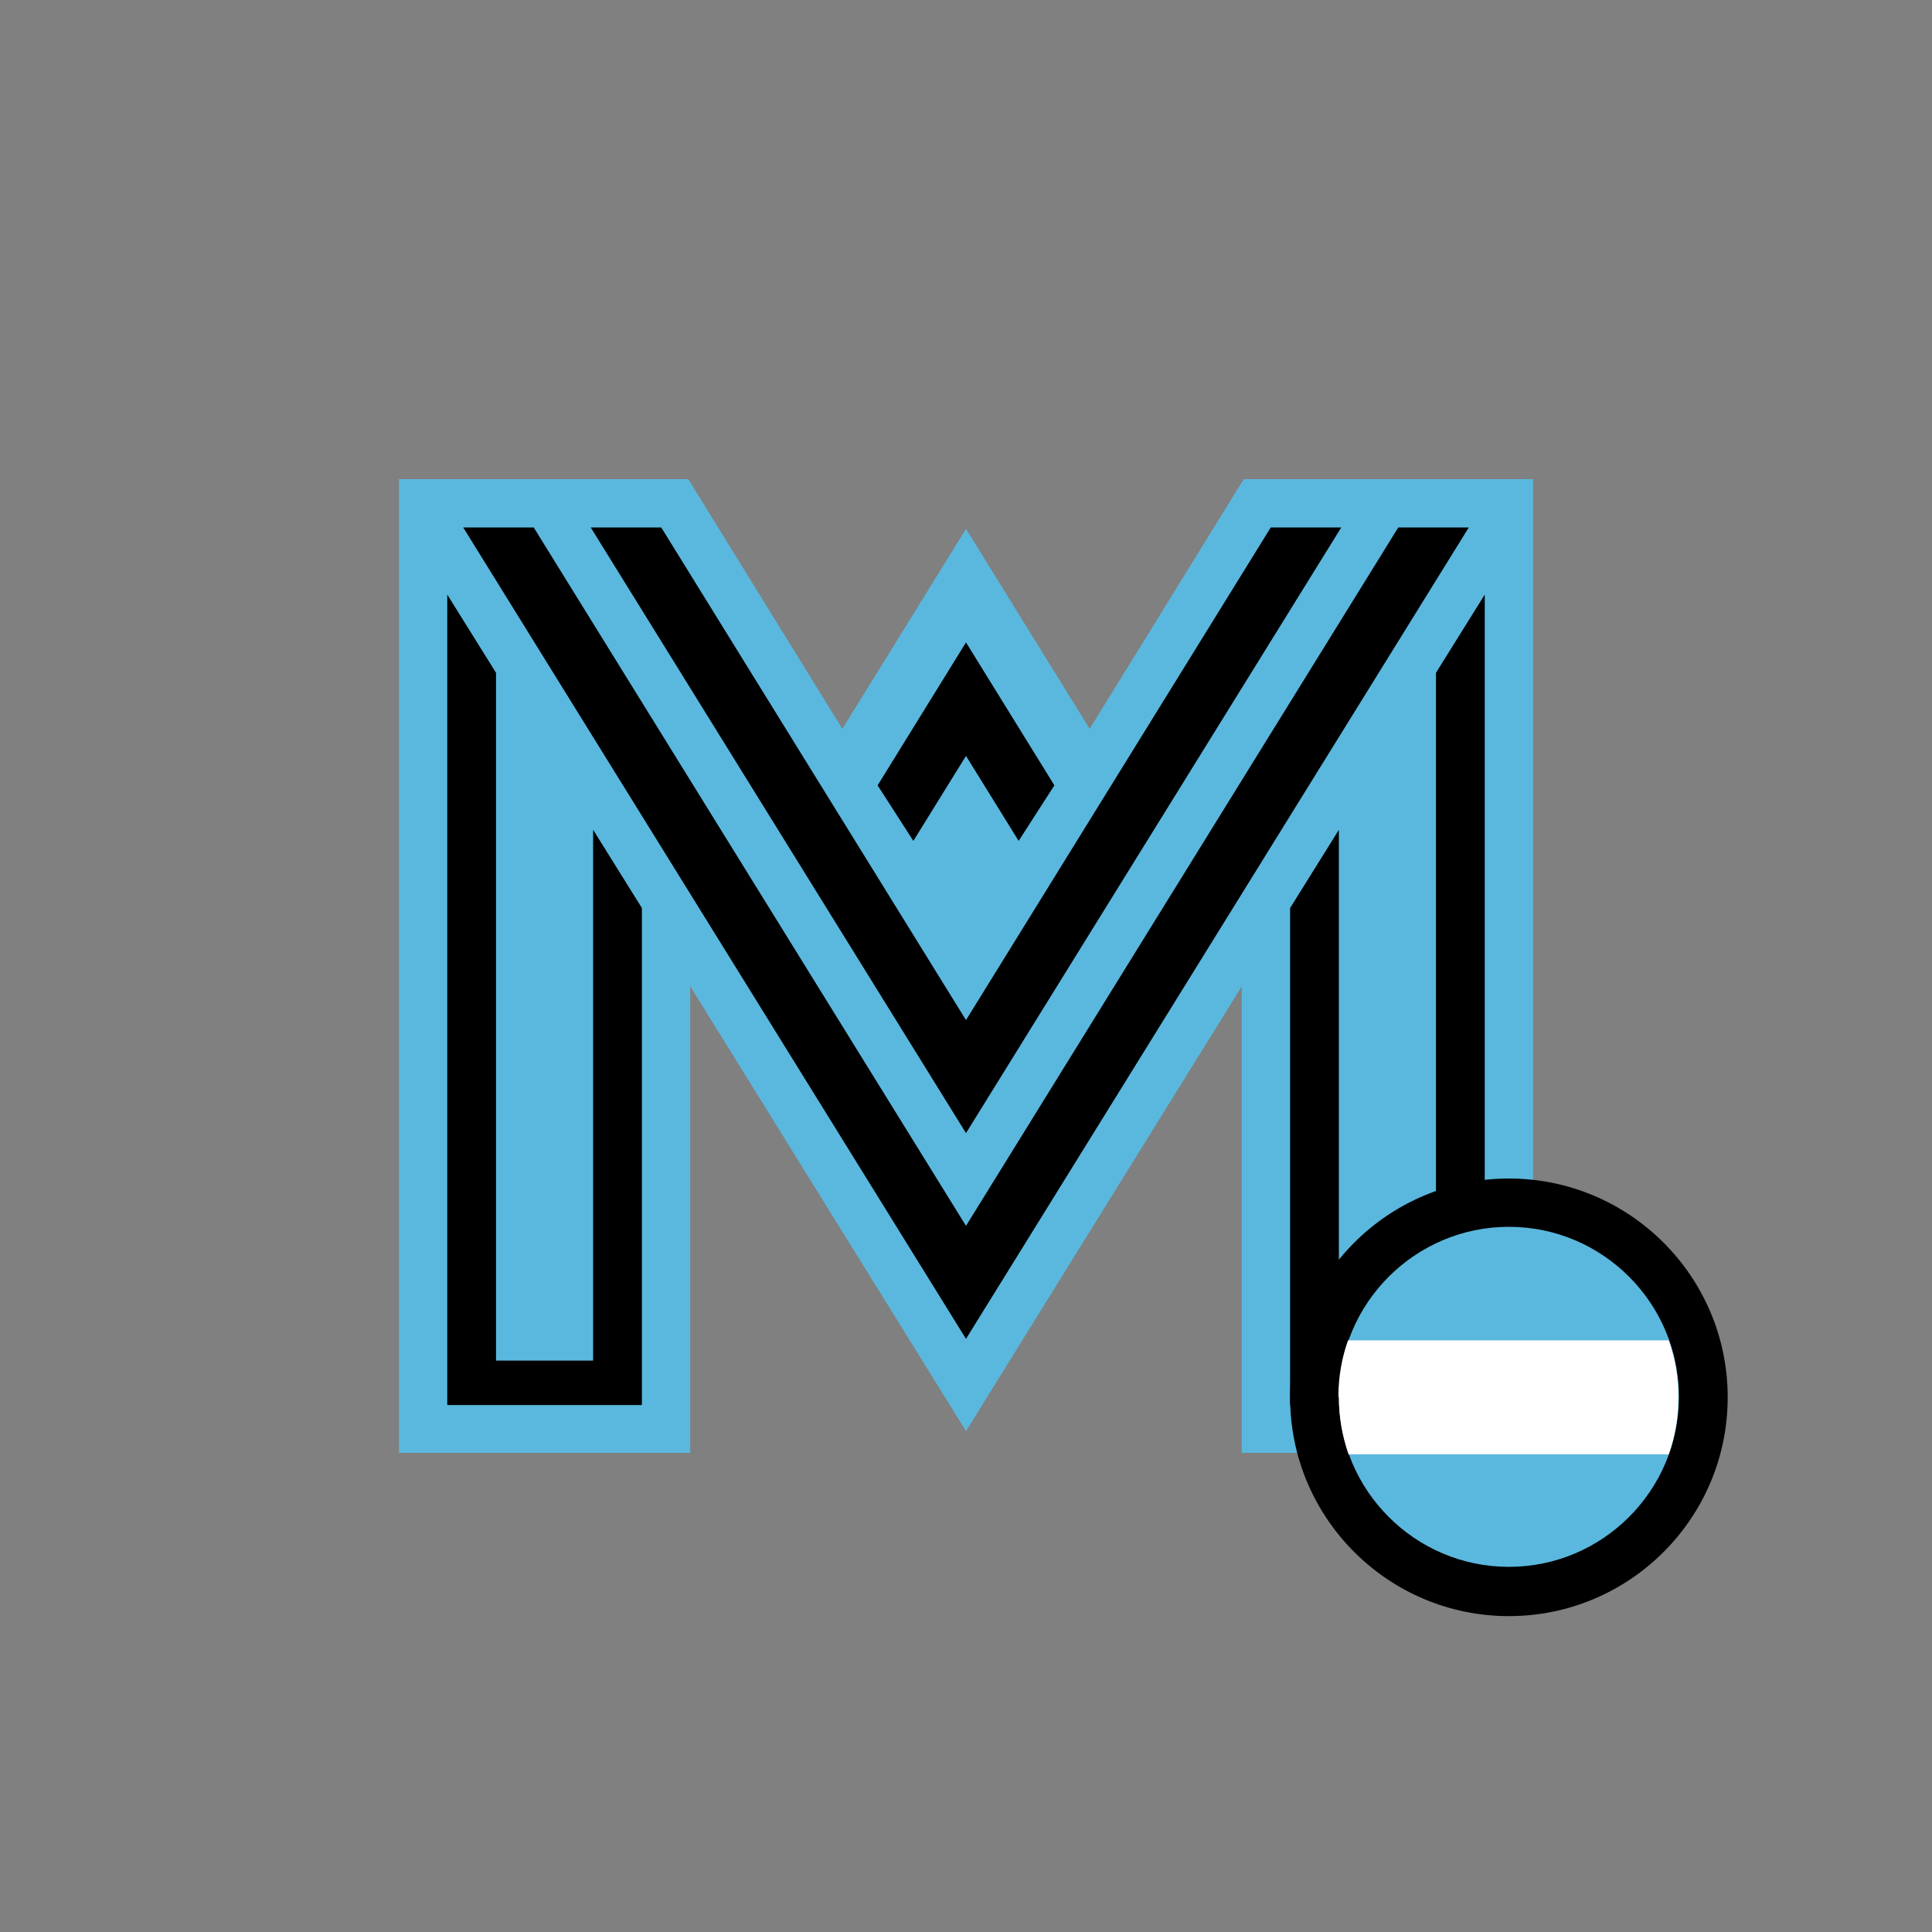 <svg viewBox="0 0 400 400" version="1.1" xmlns="http://www.w3.org/2000/svg" id="Capa_2">
  
  <rect x="0" y="0" width="400" height="400" fill="#808080" stroke="none"/>
  
  <defs>
    <style>
      .st0 {
        fill: #5ab8de;
      }

      .st1 {
        fill: #fff;
      }
    </style>
  </defs>
  <g>
    <polygon points="257.5 99.2 225.6 150.9 225.6 150.9 200 109.5 174.4 150.9 174.4 150.9 142.5 99.2 82.6 99.2 82.6 300.8 142.9 300.8 142.9 204.2 200 296.3 257.1 204.2 257.1 300.8 317.4 300.8 317.4 99.2 257.5 99.2" class="st0"></polygon>
    <polygon points="122.8 171.8 122.8 281.7 102.7 281.7 102.7 139.3 92.6 123.1 92.6 290.9 132.9 290.9 132.9 188 122.8 171.8"></polygon>
    <polygon points="297.3 139.3 297.3 281.7 277.2 281.7 277.2 171.8 267.1 188 267.1 290.9 307.4 290.9 307.4 123.1 297.3 139.3"></polygon>
    <polygon points="277.7 109.2 263.1 109.2 200 211.2 136.9 109.2 122.3 109.2 200 234.6 277.7 109.2"></polygon>
    <polygon points="304.1 109.2 289.5 109.2 200 253.8 110.5 109.2 95.9 109.2 200 277.2 304.1 109.2"></polygon>
    <polygon points="200 133 181.7 162.6 189.1 174.1 200 156.5 210.9 174.1 218.3 162.6 200 133"></polygon>
  </g>
  <g>
    <g>
      <path d="M312.4,329.5c-22.2,0-40.2-18-40.2-40.2s18-40.2,40.2-40.2,40.2,18.1,40.2,40.2-18,40.2-40.2,40.2Z" class="st0"></path>
      <path d="M312.4,254c19.4,0,35.2,15.8,35.2,35.2s-15.8,35.2-35.2,35.2-35.2-15.8-35.2-35.2,15.8-35.2,35.2-35.2M312.4,244c-25,0-45.3,20.3-45.3,45.3s20.3,45.3,45.3,45.3,45.3-20.3,45.3-45.3-20.3-45.3-45.3-45.3h0Z"></path>
    </g>
    <path d="M277.2,289.2c0,4.2.7,8.1,2,11.9h66.3c1.3-3.7,2-7.7,2-11.9s-.7-8-2-11.7h-66.4c-1.3,3.6-2,7.6-2,11.7Z" class="st1"></path>
  </g>
</svg>